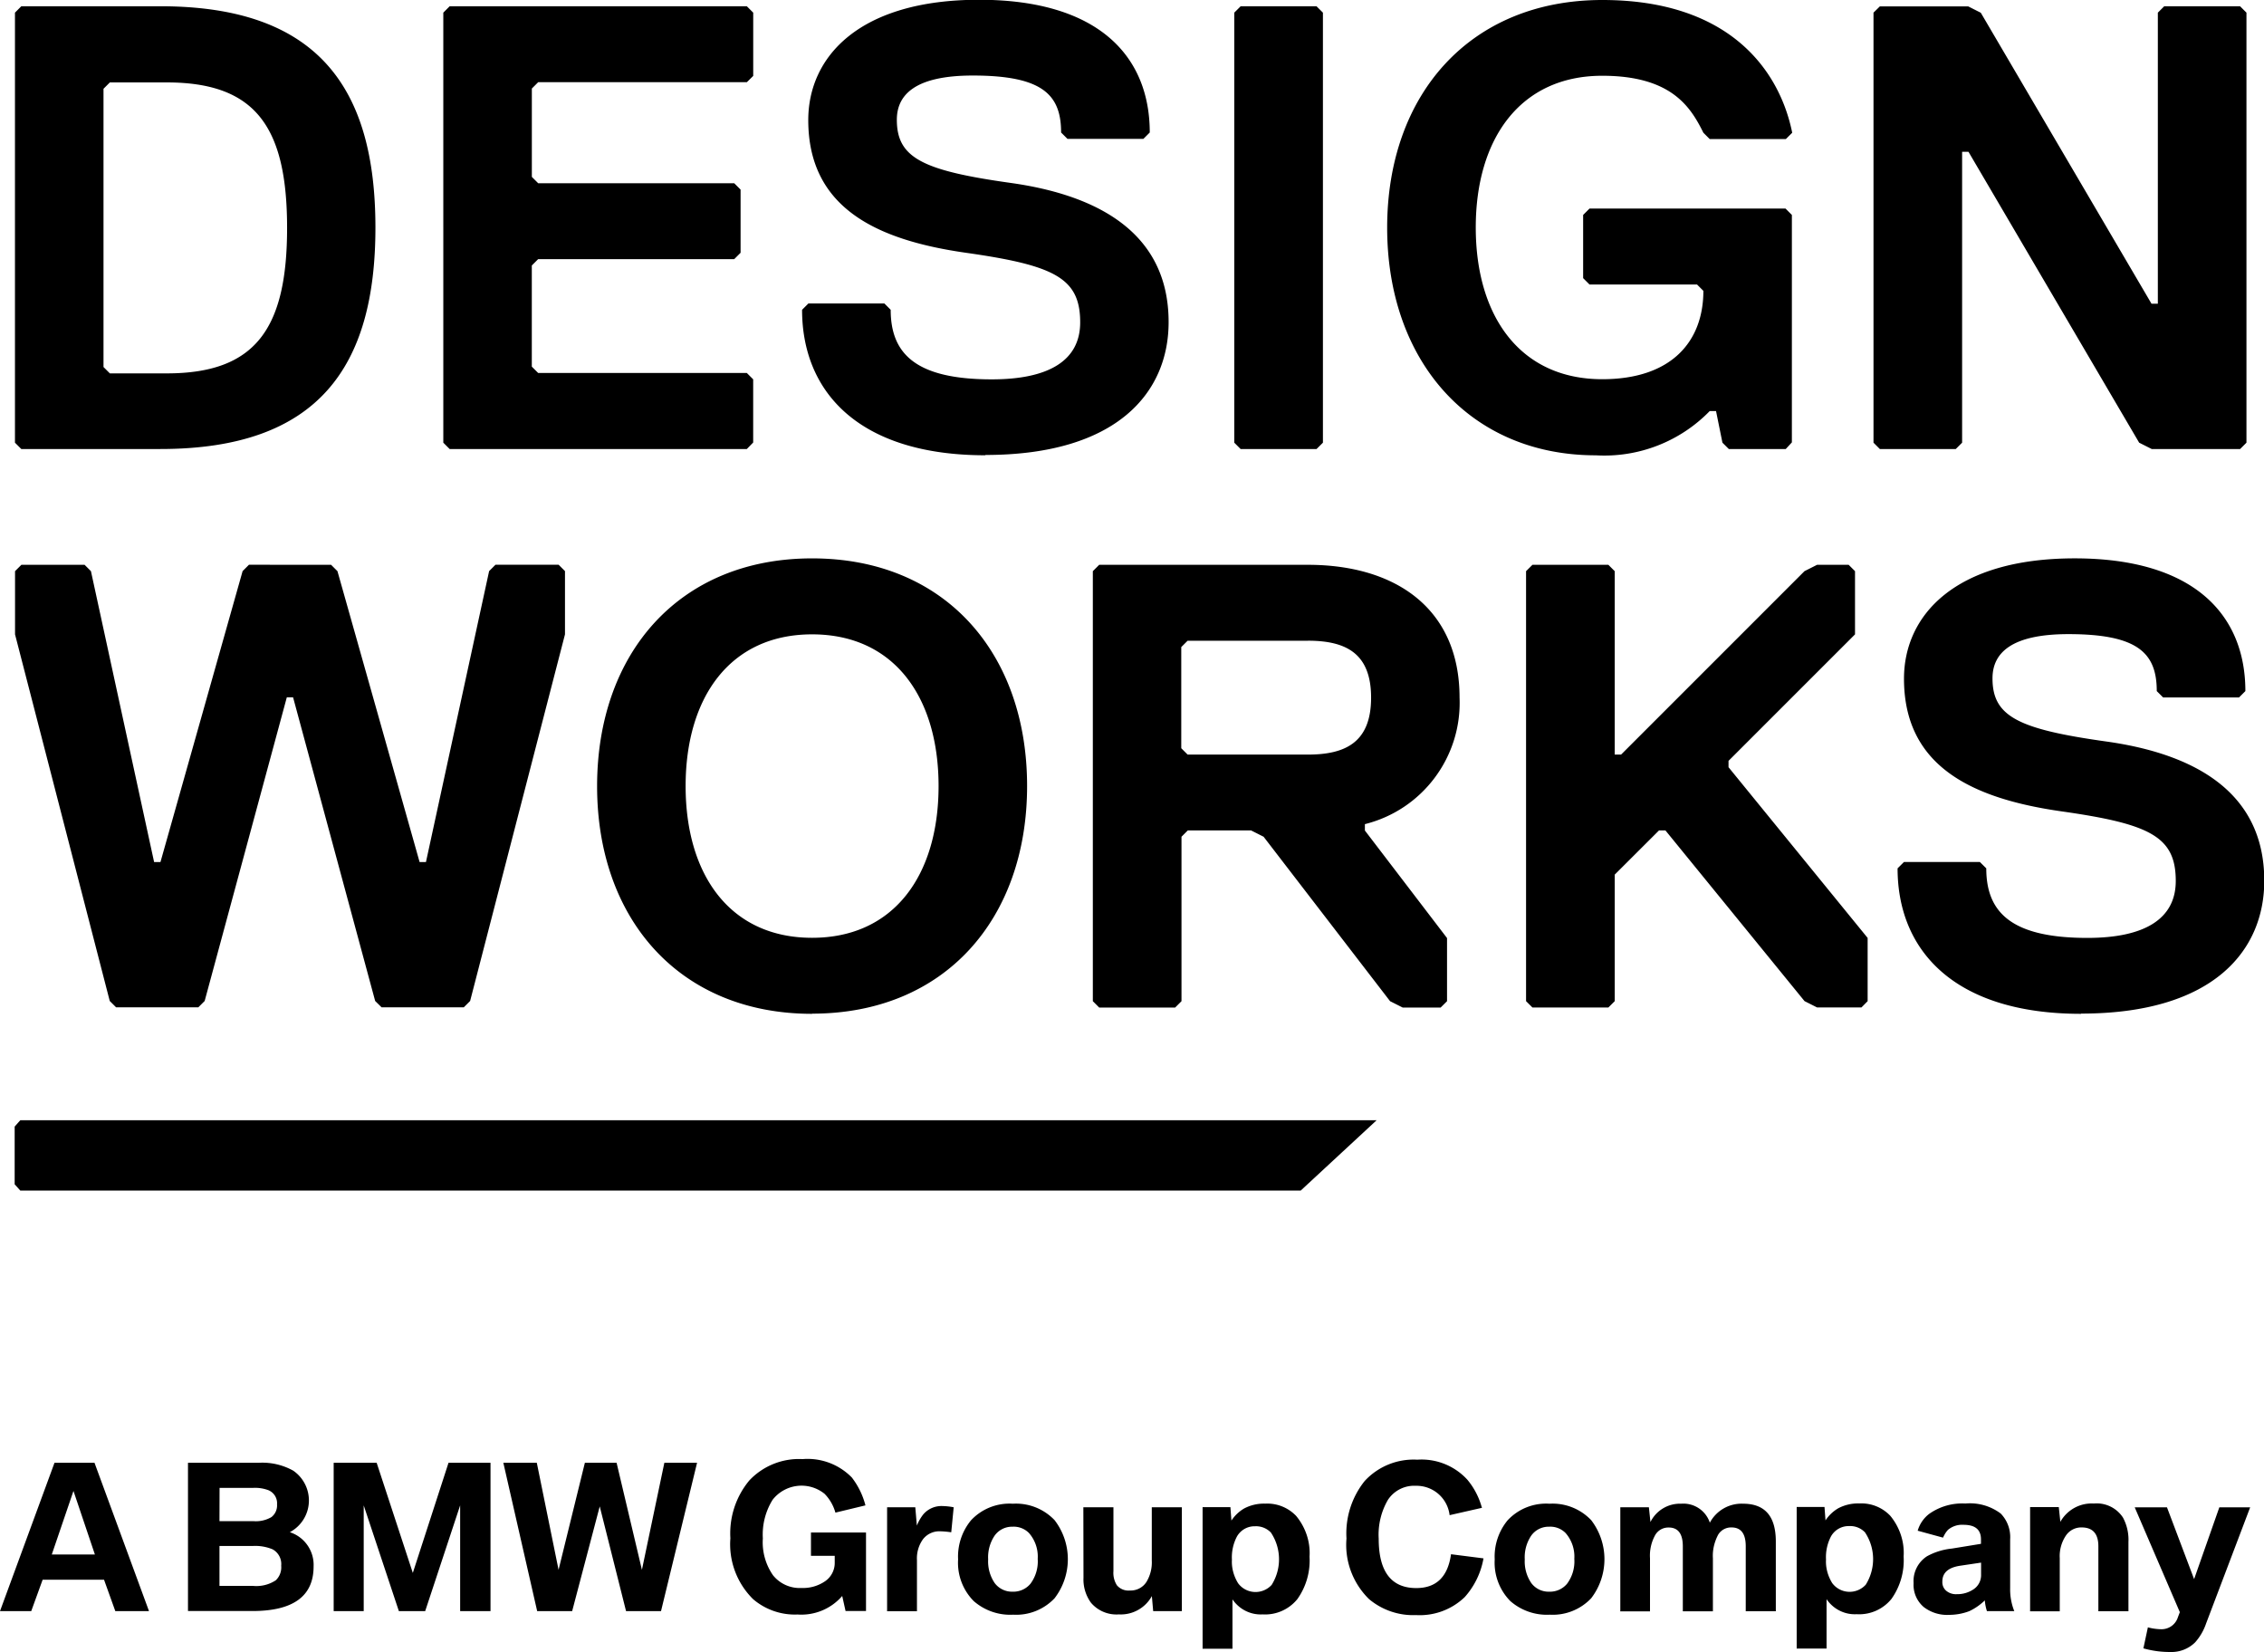 <svg xmlns="http://www.w3.org/2000/svg" xmlns:v="https://vecta.io/nano" width="120.435" height="87.868"><path d="M8.534 23.884h-7.4l-.338-.338V.673l.338-.34h7.4c8.4 0 11.437 4.37 11.437 11.77s-3.03 11.78-11.437 11.78zm.338-19.5H5.844l-.338.338v14.8l.338.338h3.028c4.7 0 6.4-2.352 6.4-7.738s-1.687-7.738-6.4-7.738zm30.855 19.5H23.92l-.338-.338V.673l.338-.34h15.808l.34.34v3.365l-.338.333h-11.1l-.338.338v4.7l.338.338h10.428l.338.338v3.36l-.338.338h-10.43l-.338.338v5.38l.338.338h11.1l.338.338v3.36zm12.697.332c-6.728 0-9.757-3.36-9.757-7.738l.338-.338h4.038l.338.338c0 2.352 1.348 3.7 5.38 3.7 3.03 0 4.7-1 4.7-3.03 0-2.352-1.348-3.03-6.057-3.7s-8.408-2.35-8.408-7.06c0-3.36 2.7-6.4 9.086-6.4s9.08 3.03 9.08 7.06l-.338.338h-4.04l-.338-.338c0-2.02-1-3.03-4.7-3.03-3.03 0-4.038 1-4.038 2.352 0 2.02 1.348 2.7 6.057 3.36s8.4 2.7 8.4 7.4c.005 3.7-2.685 7.07-9.75 7.07zm17.61-.332h-4.038l-.338-.338V.673l.338-.338h4.038l.34.338v22.873zm24.96 0h-3.028l-.34-.338-.34-1.68h-.338a7.82 7.82 0 0 1-6.057 2.352c-6.728 0-11.1-5.048-11.1-12.108S78.177 0 85.238 0c6.728 0 9.418 3.7 10.1 7.06l-.34.338H90.95l-.338-.338c-.67-1.348-1.68-3.03-5.38-3.03-4.37 0-6.728 3.36-6.728 8.07s2.352 8.07 6.728 8.07c3.7 0 5.38-2.02 5.38-4.7l-.338-.338h-5.72l-.338-.338v-3.362l.338-.338h10.428l.338.338V23.53zM100 .34h4.7l.67.338 9.08 15.475h.338V.673l.338-.338h4.038l.338.338v22.873l-.338.338h-4.7l-.67-.338-9.08-15.473h-.338v15.473l-.338.338H100l-.338-.338V.673zM17.613 30.042l.338.338 4.37 15.472h.338l3.36-15.475.338-.338h3.36l.338.338v3.365l-5.046 19.5-.338.338H20.3l-.343-.338-4.366-16.15h-.334l-4.37 16.15-.338.338H6.176l-.338-.338L.8 33.742V30.38l.338-.338H4.5l.338.338 3.36 15.472h.338l4.37-15.475.338-.338zM43.2 53.925c-7.06 0-11.437-5.048-11.437-12.108S36.123 29.7 43.2 29.7s11.437 5.048 11.437 12.108-4.37 12.108-11.437 12.108zm0-20.184c-4.37 0-6.728 3.36-6.728 8.07s2.352 8.07 6.728 8.07 6.728-3.36 6.728-8.07-2.35-8.07-6.728-8.07zm29.406 10.096v.338l4.37 5.72v3.358l-.34.338h-2.02l-.67-.338-6.728-8.747-.67-.338h-3.36l-.338.338v8.747l-.338.338h-4.04l-.338-.338V30.38l.338-.338h11.1c4.7 0 8.07 2.352 8.07 7.06.132 3.155-1.972 5.97-5.036 6.734zm-3.03-9.757h-6.4l-.338.338v5.38l.338.338h6.4c2.02 0 3.36-.67 3.36-3.03s-1.342-3.027-3.36-3.027zM99.02 53.587h-2.357l-.67-.338-7.4-9.08h-.34l-2.357 2.352v6.73l-.338.338H81.52l-.34-.338V30.38l.34-.338h4.038l.338.338v9.757h.338l9.757-9.757.67-.338h1.68l.338.338v3.362L91.95 40.47v.338l7.4 9.08v3.364zm11.68.338c-6.728 0-9.757-3.36-9.757-7.738l.34-.338h4.038l.34.338c0 2.352 1.348 3.7 5.38 3.7 3.028 0 4.7-1 4.7-3.028 0-2.352-1.348-3.03-6.057-3.7s-8.4-2.352-8.4-7.06c0-3.36 2.7-6.4 9.08-6.4s9.08 3.03 9.08 7.06l-.338.338h-4.038l-.338-.338c0-2.02-1-3.03-4.7-3.03-3.03 0-4.038 1-4.038 2.352 0 2.02 1.348 2.7 6.057 3.36s8.4 2.7 8.4 7.4c.004 3.705-2.686 7.072-9.746 7.072zm-91.4 5.66H1.08l-.3.338v3.07l.3.333h68.112l4.038-3.74zM0 85.695l2.9-7.892h2.126l2.9 7.892H6.134l-.6-1.67H2.268l-.606 1.67zm2.755-3.012h2.293l-1.14-3.38zM10 85.695v-7.892h3.795a3.37 3.37 0 0 1 1.805.422c.552.38.866 1.02.83 1.688a1.91 1.91 0 0 1-1.013 1.584c.785.253 1.303 1 1.265 1.823q0 2.37-3.254 2.37H10zm1.675-4.786h1.8c.335.03.67-.046.962-.214a.78.78 0 0 0 .3-.677.75.75 0 0 0-.457-.754 2.02 2.02 0 0 0-.8-.125h-1.8zm0 3.444h1.775c.43.042.86-.06 1.223-.3a.95.95 0 0 0 .285-.772.89.89 0 0 0-.457-.873 2.39 2.39 0 0 0-1.051-.178h-1.775v2.114zm6.075 1.342v-7.892h2.286l1.924 5.86 1.9-5.86h2.233v7.892h-1.615V80.07l-1.86 5.624h-1.4l-1.87-5.624v5.624zm10.825 0l-1.8-7.892h1.78l1.158 5.695 1.4-5.695h1.686l1.348 5.695 1.194-5.695h1.74l-1.918 7.892h-1.86l-1.4-5.57-1.467 5.57zM46.04 80.07l-1.6.386a2.31 2.31 0 0 0-.576-1 1.95 1.95 0 0 0-2.767.321 3.5 3.5 0 0 0-.517 2.05 3.07 3.07 0 0 0 .54 1.96 1.82 1.82 0 0 0 1.52.677 2.07 2.07 0 0 0 1.247-.356 1.18 1.18 0 0 0 .517-.992v-.362H43.14v-1.24h2.928v4.175H44.98l-.178-.8c-.592.684-1.472 1.05-2.375.986a3.42 3.42 0 0 1-2.363-.814 4.1 4.1 0 0 1-1.211-3.242 4.4 4.4 0 0 1 1.009-3.076 3.63 3.63 0 0 1 2.833-1.134 3.29 3.29 0 0 1 2.62.98 4.1 4.1 0 0 1 .723 1.483zm1.15 5.625v-5.523h1.5l.083.974a2.42 2.42 0 0 1 .344-.6 1.27 1.27 0 0 1 1.027-.439 3.34 3.34 0 0 1 .588.065l-.13 1.33a4.73 4.73 0 0 0-.594-.053 1.1 1.1 0 0 0-.909.422 1.74 1.74 0 0 0-.321 1.11v2.72h-1.6zm6.688-5.713c.833-.05 1.645.27 2.22.873a3.41 3.41 0 0 1 0 4.157c-.57.6-1.374.92-2.2.873a2.95 2.95 0 0 1-2.1-.724 2.89 2.89 0 0 1-.831-2.215 3.03 3.03 0 0 1 .689-2.084 2.8 2.8 0 0 1 2.221-.88zm-.012 1.223c-.378-.01-.736.167-.956.475-.25.373-.37.817-.344 1.265a2.04 2.04 0 0 0 .344 1.253 1.15 1.15 0 0 0 .962.463 1.18 1.18 0 0 0 .944-.422 1.99 1.99 0 0 0 .386-1.324 1.9 1.9 0 0 0-.463-1.372 1.14 1.14 0 0 0-.873-.338zm3.764-1.033h1.6v3.4a1.22 1.22 0 0 0 .184.748.8.8 0 0 0 .683.279c.366.016.713-.165.9-.475a2 2 0 0 0 .273-1.122v-2.83h1.6v5.523h-1.526l-.07-.8c-.348.634-1.03 1.013-1.752.974-.565.043-1.117-.187-1.485-.618a2.1 2.1 0 0 1-.4-1.33zm6.343 7.53v-7.536h1.48l.053.713a2.07 2.07 0 0 1 .67-.64 2.25 2.25 0 0 1 1.128-.261 2.12 2.12 0 0 1 1.645.653c.5.603.765 1.38.713 2.167a3.54 3.54 0 0 1-.647 2.257 2.21 2.21 0 0 1-1.853.814c-.635.036-1.24-.27-1.6-.8v2.628h-1.6zm2.8-6.52c-.406-.014-.785.202-.98.558a2.38 2.38 0 0 0-.26 1.223c-.025.44.1.876.327 1.247a1.15 1.15 0 0 0 .872.467 1.16 1.16 0 0 0 .915-.378 2.56 2.56 0 0 0-.042-2.785 1.1 1.1 0 0 0-.828-.333zm12.04-.977l-1.7.386a1.77 1.77 0 0 0-1.8-1.562 1.67 1.67 0 0 0-1.485.754 3.68 3.68 0 0 0-.487 2.061c0 1.746.665 2.625 2 2.625 1.07 0 1.68-.606 1.847-1.8l1.728.22a4.17 4.17 0 0 1-1 2.061 3.45 3.45 0 0 1-2.589.956 3.65 3.65 0 0 1-2.5-.85c-.86-.843-1.303-2.023-1.2-3.224-.068-1.104.277-2.194.968-3.058a3.54 3.54 0 0 1 2.8-1.134 3.3 3.3 0 0 1 2.66 1.063c.368.44.634.957.78 1.512zm3.61-.223c.833-.05 1.645.27 2.22.873a3.41 3.41 0 0 1 0 4.157c-.57.6-1.374.92-2.2.873a2.95 2.95 0 0 1-2.1-.724 2.91 2.91 0 0 1-.831-2.215 3.03 3.03 0 0 1 .689-2.084 2.8 2.8 0 0 1 2.221-.88zm-.012 1.223c-.378-.01-.736.167-.956.475-.25.373-.37.817-.344 1.265a2.04 2.04 0 0 0 .344 1.253c.224.304.585.477.962.463a1.18 1.18 0 0 0 .944-.422 1.99 1.99 0 0 0 .386-1.324 1.9 1.9 0 0 0-.463-1.372 1.14 1.14 0 0 0-.875-.338zm3.783 4.487v-5.52h1.52l.083.784a1.75 1.75 0 0 1 1.633-.974 1.48 1.48 0 0 1 1.526 1.01 1.91 1.91 0 0 1 1.77-1.01q1.737 0 1.74 2V85.7h-1.6v-3.456c0-.665-.25-1-.754-1a.8.8 0 0 0-.713.386c-.2.38-.308.813-.28 1.247v2.827h-1.6v-3.456c0-.665-.25-1-.748-1-.3-.007-.56.14-.713.386a2.25 2.25 0 0 0-.285 1.247v2.827h-1.6zm9.382 2v-7.536h1.48l.053.713a2.07 2.07 0 0 1 .67-.64 2.25 2.25 0 0 1 1.128-.261 2.12 2.12 0 0 1 1.645.653c.5.603.765 1.38.713 2.167a3.54 3.54 0 0 1-.647 2.257 2.21 2.21 0 0 1-1.853.814c-.635.036-1.24-.27-1.6-.8v2.628h-1.6zm2.8-6.52c-.406-.014-.785.202-.98.558a2.38 2.38 0 0 0-.26 1.223c-.025.44.1.876.327 1.247a1.15 1.15 0 0 0 .872.467 1.16 1.16 0 0 0 .915-.378 2.56 2.56 0 0 0-.042-2.785c-.217-.226-.52-.347-.834-.333zm7.004.944v-.234c0-.517-.3-.778-.932-.778-.295-.02-.586.074-.814.26-.118.12-.2.265-.273.422l-1.348-.368a1.73 1.73 0 0 1 .618-.9 3.05 3.05 0 0 1 1.918-.546 2.72 2.72 0 0 1 1.882.534 1.8 1.8 0 0 1 .5 1.378V84.5c-.007.4.068.815.22 1.194h-1.455c-.06-.185-.097-.376-.113-.57a3.03 3.03 0 0 1-.819.57c-.348.135-.72.2-1.093.2a2.03 2.03 0 0 1-1.336-.416c-.37-.316-.57-.786-.54-1.27a1.57 1.57 0 0 1 .713-1.431 3.48 3.48 0 0 1 1.33-.41zm0 1l-1.117.166c-.63.1-.938.374-.938.843a.6.6 0 0 0 .184.469.8.8 0 0 0 .576.2 1.55 1.55 0 0 0 .9-.261.9.9 0 0 0 .4-.778v-.635zm2.613 2.566v-5.52h1.526l.083.784a1.91 1.91 0 0 1 1.781-.974c.615-.057 1.212.23 1.55.748a2.49 2.49 0 0 1 .291 1.295V85.7h-1.6v-3.456c0-.665-.3-1-.885-1a.98.98 0 0 0-.83.416 1.95 1.95 0 0 0-.339 1.217v2.827h-1.585zm6.027 1.992l.238-1.116a2.88 2.88 0 0 0 .7.1.91.91 0 0 0 .9-.647l.1-.26-2.4-5.576h1.716l1.443 3.818 1.342-3.818h1.64l-2.346 6.182a2.91 2.91 0 0 1-.582 1 1.79 1.79 0 0 1-1.348.511h-.095a5.07 5.07 0 0 1-1.307-.193z"></path></svg>